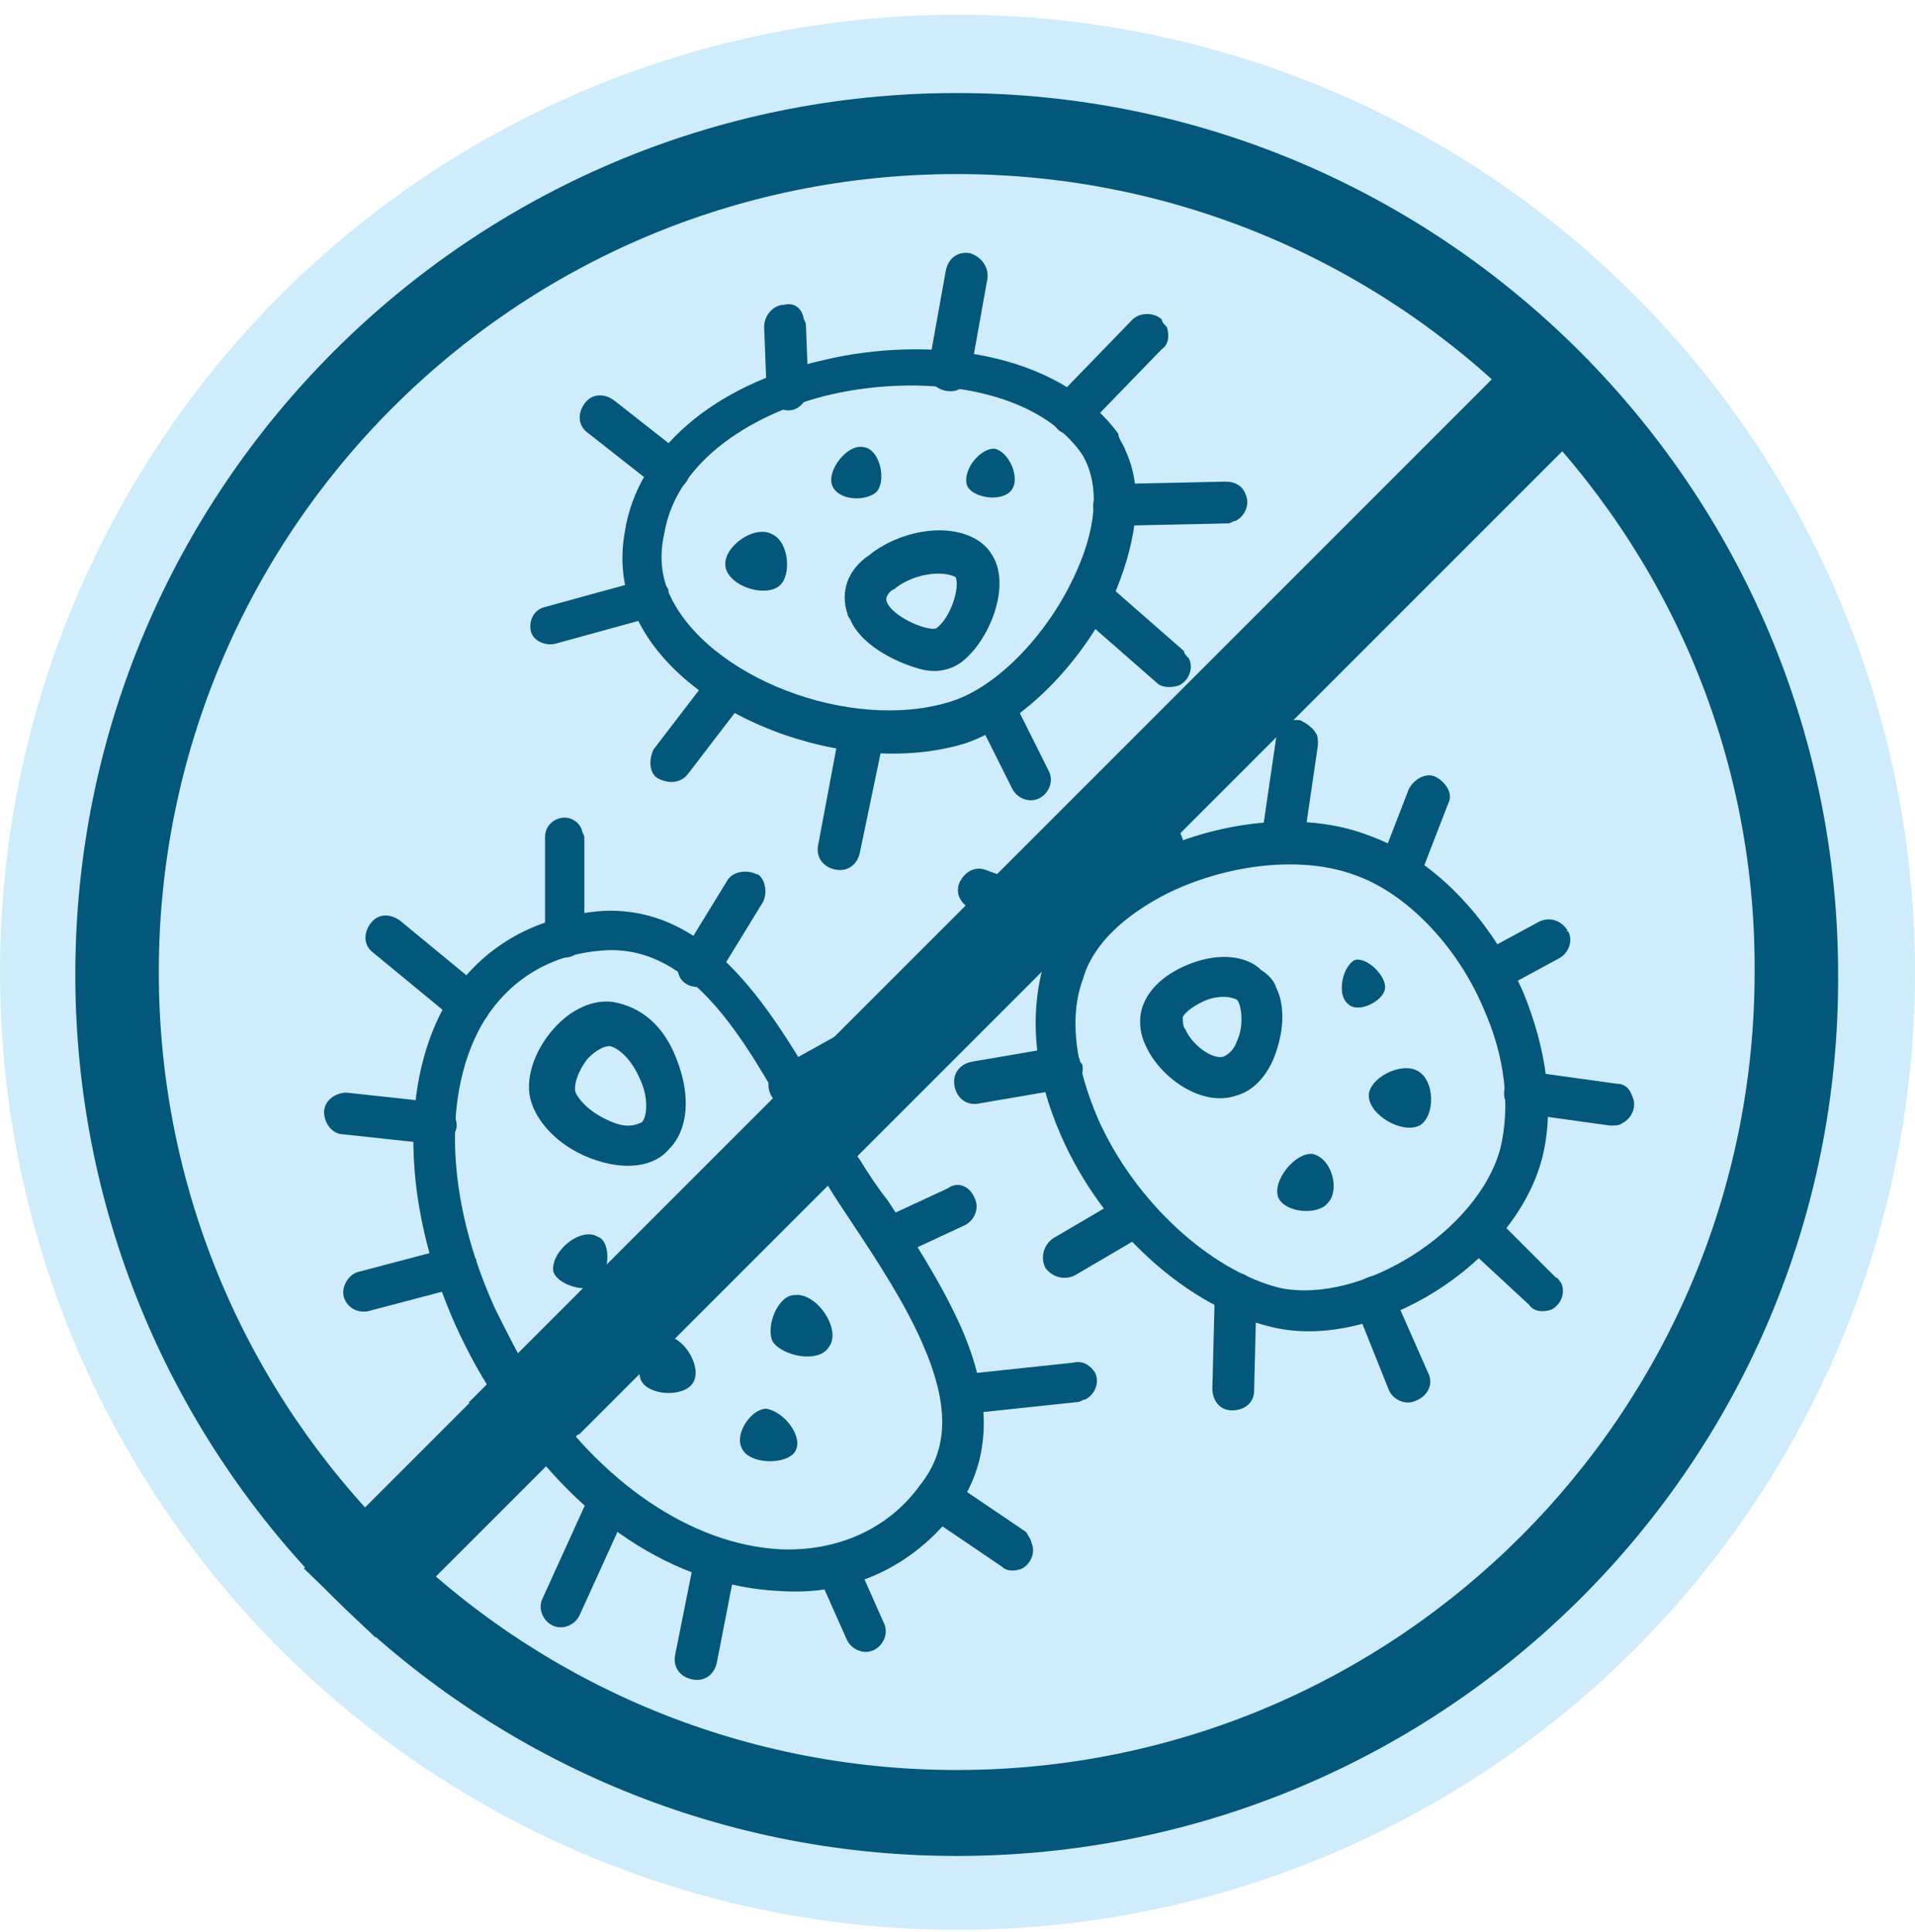 <?xml version="1.0" encoding="utf-8"?>
<!-- Generator: Adobe Illustrator 24.1.3, SVG Export Plug-In . SVG Version: 6.00 Build 0)  -->
<svg version="1.1" id="Layer_1" xmlns="http://www.w3.org/2000/svg" xmlns:xlink="http://www.w3.org/1999/xlink" x="0px" y="0px"
	 viewBox="0 0 78 78.7" style="enable-background:new 0 0 78 78.7;" xml:space="preserve">
<style type="text/css">
	.st0{opacity:0.35;fill:#74CAF3;enable-background:new    ;}
	.st1{fill:#02577A;}
</style>
<circle id="Ellipse_12" class="st0" cx="39" cy="39.6" r="39"/>
<g id="g5661" transform="translate(-47.25 -47.063)">
	<g id="path4986" transform="translate(59.615 63.562)">
		<path id="Path_35" class="st1" d="M26.8,37.6c1.3,3,1.2,5.5-0.3,7.5c-1.7,2.2-4.2,3.4-7.1,3.2C15.1,48.1,11,45.4,8,40.7
			c-0.7-1-1.3-2.1-1.8-3.2c-2.2-4.9-2.3-10-0.3-13.3c1.4-2.2,3.6-3.4,6.3-3.6c4.4-0.2,6.9,4.1,9.1,7.9c0.5,0.8,0.9,1.6,1.4,2.3
			c0.3,0.5,0.7,1.1,1.1,1.6C24.9,34.1,26,35.8,26.8,37.6z M7.8,36.8c0.5,1,1,2,1.6,3c2.7,4.1,6.4,6.6,10,6.8
			c2.3,0.1,4.4-0.8,5.7-2.6c1.2-1.5,1.2-3.3,0.1-5.8c-0.7-1.6-1.8-3.3-2.8-4.8c-0.4-0.6-0.8-1.2-1.1-1.7c-0.5-0.8-0.9-1.6-1.4-2.4
			c-2-3.6-4.1-7.2-7.5-7.1c-2.2,0.1-3.9,1.1-5,2.8C5.6,27.9,5.8,32.4,7.8,36.8z"/>
	</g>
	<g id="path4988" transform="translate(189.699 144.828)">
		<path id="Path_36" class="st1" d="M-96.6-79.4c0.7,1.5,0.5,3.5-0.4,5.7c-1.3,2.9-3.8,5.4-6.1,6.2c-4.8,1.5-11.7-1.1-13.5-5.3
			c-0.5-1-0.6-2.2-0.4-3.3c0.5-3.3,3.6-6,8.1-7c4.2-1,9.5-0.4,12,3C-96.9-79.9-96.7-79.7-96.6-79.4z M-115.2-73.6
			c1.5,3.4,7.4,5.7,11.5,4.4c1.9-0.6,4-2.8,5.1-5.3c0.9-2,0.9-3.7,0.2-4.8c-2-2.8-6.7-3.2-10.2-2.4c-3,0.7-6.3,2.6-6.8,5.7
			C-115.6-75.1-115.5-74.3-115.2-73.6L-115.2-73.6z"/>
	</g>
	<g id="path4990" transform="translate(64.767 176.815)">
		<path id="Path_37" class="st1" d="M44.5-89.4L44.5-89.4c1,2.4,1.3,4.8,0.8,6.8c-1.1,4.3-6.8,7.9-11,6.9c-3.4-0.8-6.9-3.9-8.6-7.8
			c-1.1-2.5-1.3-4.9-0.7-7c0.6-1.8,2.2-3.4,4.4-4.5c2.9-1.4,6.4-1.7,8.9-0.7C40.8-94.8,43.1-92.5,44.5-89.4z M27.2-84.2
			c1.5,3.4,4.6,6.2,7.4,6.9c3.3,0.7,8.1-2.3,9-5.7c0.4-1.7,0.2-3.7-0.7-5.7c-1.1-2.6-3.2-4.7-5.2-5.4c-2.1-0.8-5.1-0.5-7.6,0.7
			c-1.8,0.9-3.1,2.1-3.5,3.5C26-88.3,26.3-86.3,27.2-84.2L27.2-84.2z"/>
	</g>
	<g id="path4992" transform="translate(47.25 47.063)">
		<path id="Path_38" class="st1" d="M44.6,55.9c0.2,0.4,0,0.9-0.4,1.1c-0.1,0-0.2,0.1-0.3,0.1l-4.7,0.5c-0.5,0-0.9-0.3-0.9-0.7
			c0-0.5,0.3-0.9,0.7-0.9l4.7-0.5C44.1,55.4,44.4,55.6,44.6,55.9z M39.7,48.8c0.2,0.4,0,0.9-0.4,1.1l-2.8,1.3
			c-0.4,0.2-0.9,0-1.1-0.4c-0.2-0.4,0-0.9,0.4-1.1l2.8-1.3C39,48.1,39.5,48.3,39.7,48.8L39.7,48.8z M36.5,41.8
			c0.2,0.4,0,0.9-0.4,1.1l-3.6,2c-0.4,0.2-0.9,0.1-1.1-0.3c0,0,0,0,0,0c-0.2-0.4-0.1-0.9,0.3-1.1l3.6-2
			C35.7,41.1,36.2,41.3,36.5,41.8C36.4,41.7,36.4,41.7,36.5,41.8C36.5,41.7,36.5,41.7,36.5,41.8L36.5,41.8z M31.1,35.9
			c0.1,0.3,0.1,0.5,0,0.8l-1.9,3.1c-0.2,0.4-0.8,0.5-1.2,0.3c-0.4-0.2-0.5-0.7-0.3-1.1l1.9-3.1c0.2-0.4,0.8-0.5,1.2-0.3
			C30.9,35.6,31,35.7,31.1,35.9L31.1,35.9z M42,62.8c0.2,0.4,0,0.9-0.4,1.1c-0.3,0.1-0.6,0.1-0.8-0.1l-3.1-2.1
			c-0.4-0.3-0.5-0.8-0.2-1.2c0.3-0.4,0.8-0.5,1.2-0.2c0,0,0,0,0,0l3.1,2.1C41.9,62.6,42,62.7,42,62.8z M23.7,33.8
			c0,0.1,0.1,0.2,0.1,0.3l0,4.1c0,0.5-0.4,0.8-0.8,0.8c-0.5,0-0.8-0.4-0.8-0.8l0,0l0-4.1c0-0.5,0.4-0.8,0.8-0.8
			C23.3,33.3,23.6,33.5,23.7,33.8L23.7,33.8z M36,66.1c0.2,0.4,0,0.9-0.4,1.1c-0.4,0.2-0.9,0-1.1-0.4l-1.2-2.7
			c-0.2-0.4,0-0.9,0.4-1.1c0.4-0.2,0.9,0,1.1,0.4L36,66.1L36,66.1z M19.9,40.6c0.2,0.4,0,0.9-0.4,1.1c-0.3,0.1-0.6,0.1-0.9-0.1
			l-3.4-2.8c-0.4-0.3-0.4-0.8-0.1-1.2c0.3-0.4,0.8-0.4,1.2-0.1l0,0l3.4,2.8C19.8,40.4,19.8,40.5,19.9,40.6z M29.9,63.1
			c0.1,0.2,0.1,0.3,0.1,0.5l-0.8,4.1c-0.1,0.5-0.5,0.8-1,0.7c-0.5-0.1-0.8-0.5-0.7-1c0,0,0,0,0,0l0.8-4c0.1-0.5,0.5-0.8,1-0.7
			C29.6,62.7,29.8,62.9,29.9,63.1L29.9,63.1z M25.6,60.7c0.1,0.2,0.1,0.5,0,0.7l-2,4.4c-0.2,0.4-0.7,0.6-1.1,0.4
			c-0.4-0.2-0.6-0.7-0.4-1.1l2-4.4c0.2-0.4,0.7-0.6,1.1-0.4C25.4,60.4,25.5,60.5,25.6,60.7L25.6,60.7z M18.5,45.5
			c0.1,0.1,0.1,0.3,0.1,0.4c-0.1,0.5-0.5,0.8-0.9,0.7c0,0,0,0,0,0l-3.7-0.4c-0.5,0-0.8-0.5-0.8-0.9c0-0.5,0.5-0.8,0.9-0.8
			c0,0,0,0,0,0l3.7,0.4C18.1,45,18.3,45.2,18.5,45.5L18.5,45.5z M21.8,56.4c0.1,0.3,0.1,0.7-0.2,1l-3.1,2.9
			c-0.3,0.3-0.9,0.3-1.2-0.1C17,59.9,17,59.3,17.4,59l0,0l3.1-2.9c0.3-0.3,0.9-0.3,1.2,0.1C21.7,56.3,21.8,56.4,21.8,56.4L21.8,56.4
			z M19.4,51.3c0,0,0,0.1,0,0.1c0.1,0.5-0.2,0.9-0.6,1l-3.8,1c-0.5,0.1-0.9-0.2-1-0.6s0.2-0.9,0.6-1l0,0l3.8-1
			C18.8,50.8,19.2,51,19.4,51.3L19.4,51.3z"/>
	</g>
	<g id="path4994" transform="translate(48.431 162.705)">
		<path id="Path_39" class="st1" d="M62.7-77.7c0.2,0.4,0,0.9-0.4,1.1l-2.4,1.3c-0.4,0.2-0.9,0.1-1.1-0.4c0,0,0,0,0,0
			c-0.2-0.4-0.1-0.9,0.3-1.1c0,0,0,0,0,0l2.4-1.3C61.9-78.3,62.4-78.2,62.7-77.7C62.6-77.8,62.6-77.8,62.7-77.7
			C62.6-77.8,62.6-77.7,62.7-77.7z M65.3-71c0.2,0.4,0,0.9-0.4,1.1c-0.1,0.1-0.3,0.1-0.5,0.1l-3.6-0.5c-0.5-0.1-0.8-0.5-0.7-1
			c0.1-0.5,0.5-0.8,1-0.7l0,0l3.6,0.5C65-71.5,65.2-71.3,65.3-71L65.3-71z M57.8-83.5c0.1,0.2,0.1,0.4,0,0.6l-1.2,3.1
			c-0.2,0.4-0.7,0.6-1.1,0.5c-0.4-0.2-0.6-0.6-0.5-1.1l1.2-3.1c0.2-0.4,0.7-0.7,1.1-0.5C57.5-83.9,57.7-83.7,57.8-83.5L57.8-83.5z
			 M62.4-63.4c0.2,0.4,0,0.9-0.4,1.1c-0.3,0.1-0.7,0.1-0.9-0.2L58.4-65c-0.3-0.3-0.3-0.9,0-1.2c0.3-0.3,0.9-0.3,1.2,0l0,0l2.6,2.6
			C62.3-63.6,62.3-63.5,62.4-63.4z M52.4-85.8c0.1,0.1,0.1,0.3,0.1,0.5l-0.6,4.1c-0.1,0.5-0.5,0.8-1,0.7c-0.5-0.1-0.8-0.5-0.7-1l0,0
			l0.6-4.1c0.1-0.5,0.5-0.8,1-0.7C52-86.2,52.3-86,52.4-85.8L52.4-85.8z M55.5-63.1L55.5-63.1l1.5,3.4c0.2,0.4,0,0.9-0.5,1.1
			c-0.4,0.2-0.9,0-1.1-0.4l0,0L54-62.5c-0.2-0.4,0-0.9,0.5-1.1C54.9-63.8,55.4-63.6,55.5-63.1L55.5-63.1z M46.1-83.7L46.1-83.7
			l1.2,3c0.2,0.4,0,0.9-0.5,1.1c0,0,0,0,0,0c-0.4,0.2-0.9,0-1.1-0.5l-1.2-3c-0.2-0.4,0-0.9,0.5-1.1C45.5-84.3,45.9-84.1,46.1-83.7
			L46.1-83.7z M43.8-78.1c0.2,0.4,0,0.9-0.4,1.1c-0.2,0.1-0.4,0.1-0.6,0l-4.4-1.6c-0.4-0.2-0.7-0.6-0.5-1.1c0.2-0.4,0.6-0.7,1.1-0.5
			l0,0l4.4,1.6C43.5-78.5,43.7-78.3,43.8-78.1L43.8-78.1z M49.9-63.3C50-63.2,50-63.1,50-63L49.9-59c0,0.5-0.4,0.8-0.9,0.8
			s-0.8-0.4-0.8-0.9c0,0,0,0,0,0l0.1-3.9c0-0.5,0.4-0.8,0.9-0.8C49.5-63.8,49.8-63.6,49.9-63.3L49.9-63.3z M45.8-66.5
			c0.2,0.4,0,0.8-0.3,1.1l-2.9,1.7c-0.4,0.2-0.9,0.1-1.2-0.3c-0.2-0.4-0.1-0.9,0.3-1.2l0,0l2.9-1.7C45-67.1,45.5-67,45.8-66.5
			C45.8-66.6,45.8-66.5,45.8-66.5z M42.8-72.5c0,0.1,0,0.1,0.1,0.2c0.1,0.5-0.2,0.9-0.7,1c0,0,0,0,0,0l-3.5,0.6
			c-0.5,0.1-0.9-0.2-1-0.7c-0.1-0.5,0.2-0.9,0.7-1l3.5-0.6C42.2-73,42.6-72.8,42.8-72.5z"/>
	</g>
	<g id="path4996" transform="translate(175.275 126.779)">
		<path id="Path_40" class="st1" d="M-77.3-59.6c0.2,0.4,0,0.9-0.4,1.1c-0.1,0-0.2,0.1-0.3,0.1l-4.6,0.1c-0.5,0-0.9-0.4-0.9-0.8
			c0-0.5,0.4-0.9,0.8-0.9l4.6-0.1C-77.7-60.1-77.4-59.9-77.3-59.6z M-80.5-66.4c0.1,0.3,0.1,0.7-0.2,0.9l-3.1,3.2
			c-0.3,0.3-0.9,0.4-1.2,0c-0.3-0.3-0.4-0.9,0-1.2c0,0,0,0,0,0l3.1-3.2c0.3-0.3,0.9-0.3,1.2,0C-80.7-66.6-80.6-66.5-80.5-66.4
			L-80.5-66.4z M-79.6-52.9c0.2,0.4,0,0.9-0.4,1.1c-0.3,0.1-0.7,0.1-0.9-0.1l-3.2-2.8c-0.3-0.3-0.4-0.8-0.1-1.2
			c0.3-0.3,0.8-0.4,1.2-0.1l3.2,2.8C-79.8-53.1-79.7-53-79.6-52.9z M-87.9-68.9c0.1,0.2,0.1,0.3,0.1,0.5l-0.7,3.9
			c-0.1,0.5-0.5,0.8-1,0.7c-0.5-0.1-0.8-0.5-0.7-1l0.7-3.9c0.1-0.5,0.5-0.8,1-0.7C-88.2-69.3-88-69.1-87.9-68.9L-87.9-68.9z
			 M-85.3-48.3c0.2,0.4,0,0.9-0.4,1.1c-0.4,0.2-0.9,0-1.1-0.4l-1.5-3c-0.2-0.4,0-0.9,0.4-1.1c0.4-0.2,0.9,0,1.1,0.4c0,0,0,0,0,0
			L-85.3-48.3C-85.4-48.4-85.3-48.3-85.3-48.3z M-95.3-66.8c0,0.1,0.1,0.2,0.1,0.3l0.1,2.6c0,0.5-0.4,0.9-0.8,0.9
			c-0.5,0-0.9-0.4-0.9-0.8l0,0l-0.1-2.6c0-0.5,0.4-0.9,0.8-0.9C-95.7-67.4-95.4-67.2-95.3-66.8L-95.3-66.8z M-92.1-50.3
			C-92-50.1-92-50-92-49.8L-93-45c-0.1,0.5-0.5,0.8-1,0.7c-0.5-0.1-0.8-0.5-0.7-1l0,0l0.9-4.8c0.1-0.5,0.5-0.8,1-0.7
			C-92.4-50.7-92.2-50.6-92.1-50.3L-92.1-50.3z M-100-60.9c0.2,0.4,0,0.9-0.4,1.1c-0.3,0.1-0.6,0.1-0.9-0.1l-2.8-2.2
			c-0.4-0.3-0.4-0.8-0.1-1.2c0.3-0.4,0.8-0.4,1.2-0.1l0,0l2.8,2.2C-100.1-61.1-100.1-61-100-60.9L-100-60.9z M-97.6-52.1
			c0.1,0.3,0.1,0.6-0.1,0.9l-2.3,3c-0.3,0.4-0.8,0.4-1.2,0.2s-0.4-0.8-0.2-1.2l0,0l2.3-3c0.3-0.4,0.8-0.4,1.2-0.2
			C-97.7-52.4-97.6-52.3-97.6-52.1L-97.6-52.1z M-100.8-55.7c0,0,0,0.1,0,0.1c0.1,0.4-0.1,0.9-0.6,1c0,0,0,0,0,0l-4,1.1
			c-0.4,0.1-0.9-0.1-1-0.5c0,0,0,0,0,0c-0.1-0.4,0.1-0.9,0.6-1c0,0,0,0,0,0l4-1.1C-101.4-56.3-101-56.1-100.8-55.7L-100.8-55.7z"/>
	</g>
	<g id="path4998" transform="translate(143.696 92.868)">
		<path id="Path_41" class="st1" d="M-68.9-2.7c0.6,1.5,0.5,2.9-0.3,3.7c-0.5,0.6-1.4,0.8-2.4,0.6c-1.5-0.3-2.8-1.3-3.2-2.5
			c-0.3-0.9,0.1-2.1,0.9-3c0.7-0.8,1.6-1.2,2.4-1.1C-70.3-4.8-69.4-4-68.9-2.7z M-73-1.3c0.3,0.6,1.1,1.1,1.8,1.3
			c0.4,0.1,0.7,0,0.9-0.1c0.2-0.2,0.3-1-0.1-1.8c-0.3-0.7-0.8-1.2-1.2-1.3c-0.2,0-0.5,0.1-0.9,0.5C-72.9-2.2-73.1-1.6-73-1.3
			L-73-1.3z"/>
	</g>
	<g id="path5000" transform="translate(203.068 179.963)">
		<path id="Path_42" class="st1" d="M-115.3-110.1L-115.3-110.1c0.6,1.3-0.3,3.4-1.4,4.2c-0.3,0.2-0.9,0.5-1.8,0.2
			c-1-0.3-2.3-1-2.7-2c0,0-0.1-0.1-0.1-0.2c-0.3-0.9,0-1.8,0.9-2.4c1.1-0.9,3.1-1.4,4.4-0.6C-115.7-110.7-115.5-110.5-115.3-110.1z
			 M-119.7-108.4c0.2,0.6,1.6,1.2,2,1.1c0.6-0.4,1-1.7,0.8-2.1l0,0c0,0,0,0,0,0c-0.6-0.3-1.8-0.1-2.5,0.5
			C-119.5-108.9-119.8-108.6-119.7-108.4L-119.7-108.4z"/>
	</g>
	<g id="path5003" transform="translate(111.727 197.677)">
		<path id="Path_43" class="st1" d="M-12.5-110.4c0.4,0.8,0.3,1.9-0.1,2.9c-0.3,0.7-0.8,1.3-1.5,1.5c-1.4,0.5-3.1-0.7-3.7-2
			c-0.2-0.4-0.3-0.9-0.2-1.4c0.2-0.9,1-1.6,2.1-2c1.1-0.4,2.2-0.3,2.8,0.3C-12.8-110.9-12.6-110.7-12.5-110.4z M-16.2-108.7
			c0.3,0.7,1.2,1.3,1.6,1.1c0.2-0.1,0.4-0.3,0.5-0.6c0.3-0.6,0.2-1.5,0-1.7c-0.2-0.1-0.6-0.2-1.2,0c-0.5,0.2-0.9,0.5-1,0.7
			C-16.3-109-16.3-108.8-16.2-108.7z"/>
	</g>
	<g id="path5005" transform="translate(127.486 83.627)">
		<path id="Path_44" class="st1" d="M-56,15.8c-0.5,0.3-1.6-0.1-1.7-0.6c-0.1-0.8,1.1-1.8,1.8-1.4C-55.3,14-55.4,15.4-56,15.8z"/>
	</g>
	<g id="path5007" transform="translate(120.758 104.166)">
		<path id="Path_45" class="st1" d="M-44.5-5.2C-45-4.9-46-5.3-46.1-5.9c-0.1-0.8,0.8-1.7,1.6-1.3C-43.9-6.8-43.9-5.6-44.5-5.2z"/>
	</g>
	<g id="path5009" transform="translate(103.667 89.895)">
		<path id="Path_46" class="st1" d="M-30.3,13.4c0.3,0.6,1.7,0.7,2.1,0.1c0.4-0.6-0.3-1.8-1-1.9C-29.9,11.7-30.6,12.8-30.3,13.4z"/>
	</g>
	<g id="path5011" transform="translate(84.96 101.438)">
		<path id="Path_47" class="st1" d="M-5.3,4.7c-0.3,0.6-1.9,0.6-2.2-0.1c-0.3-0.6,0.4-1.6,1-1.6C-5.8,3.1-5,4.1-5.3,4.7z"/>
	</g>
	<g id="path5013" transform="translate(99.824 114.606)">
		<path id="Path_48" class="st1" d="M-18.8-12.7c-0.4,0.7-1.9,0.4-2.3-0.2c-0.3-0.6,0.2-1.9,0.9-1.9C-19.3-14.9-18.3-13.4-18.8-12.7
			z"/>
	</g>
	<g id="path5015" transform="translate(87.028 208.364)">
		<path id="Path_49" class="st1" d="M14.3-112.3c-0.4,0.5-1.7,0.4-2-0.2c-0.3-0.7,0.7-1.9,1.4-1.8C14.5-114.1,14.8-112.8,14.3-112.3
			z"/>
	</g>
	<g id="path5017" transform="translate(93.503 230.285)">
		<path id="Path_50" class="st1" d="M11.6-137.4c-0.7,0.4-2.1-0.4-2.1-1.2c0-0.7,1.3-1.4,2-1C12.2-139.2,12.2-137.8,11.6-137.4z"/>
	</g>
	<g id="path5019" transform="translate(116.859 233.154)">
		<path id="Path_51" class="st1" d="M-13.2-145.8c-0.1,0.5-1.1,1-1.5,0.6c-0.5-0.4-0.2-1.6,0.3-1.8
			C-13.9-147.1-13.1-146.3-13.2-145.8z"/>
	</g>
	<g id="path5021" transform="translate(228.996 163.321)">
		<path id="Path_52" class="st1" d="M-150-92.4c-0.6,0.5-2.1,0-2.2-0.8c-0.1-0.8,1.2-1.7,1.9-1.3C-149.6-94.2-149.5-92.8-150-92.4z"
			/>
	</g>
	<g id="path5023" transform="translate(237.266 187.082)">
		<path id="Path_53" class="st1" d="M-154.3-120c-0.4,0.4-1.5,0.4-1.8-0.2c-0.3-0.6,0.6-1.8,1.3-1.6
			C-154.2-121.7-153.9-120.5-154.3-120z"/>
	</g>
	<g id="path5025" transform="translate(227.339 209.036)">
		<path id="Path_54" class="st1" d="M-138.9-142c-0.4,0.5-1.6,0.3-1.8-0.2c-0.2-0.6,0.5-1.5,1.1-1.5
			C-139-143.6-138.5-142.5-138.9-142z"/>
	</g>
</g>
<g>
	<g id="Group_82" transform="translate(-7.232 -10.411)">
		<path id="Path_80" class="st1" d="M46.2,86c-19.8,0-35.9-16.1-35.9-35.9c0,0,0,0,0,0c0-19.8,16.1-35.9,35.9-35.9c0,0,0,0,0,0
			c19.8,0,35.9,16.1,35.9,35.9c0,0,0,0,0,0C82.2,69.9,66.1,86,46.2,86C46.2,86,46.2,86,46.2,86z M46.2,17.5
			c-18,0-32.5,14.6-32.5,32.5c0,0,0,0,0,0c0,18,14.6,32.5,32.5,32.5c0,0,0,0,0,0c18,0,32.5-14.6,32.5-32.5l0,0
			C78.8,32.1,64.2,17.5,46.2,17.5C46.2,17.5,46.2,17.5,46.2,17.5z"/>
	</g>
	<g id="Group_96" transform="translate(2.08 43.282)">
		<polygon id="Rectangle_97" class="st1" points="10.3,20.6 18.1,12.8 21.5,15.1 13.2,23.4 		"/>
	</g>
	<g id="Group_97" transform="translate(33.885 0.027)">
		<polygon id="Rectangle_98" class="st1" points="-14.8,57.1 28.2,14.1 31.1,17 -10.3,58.4 		"/>
	</g>
</g>
</svg>
